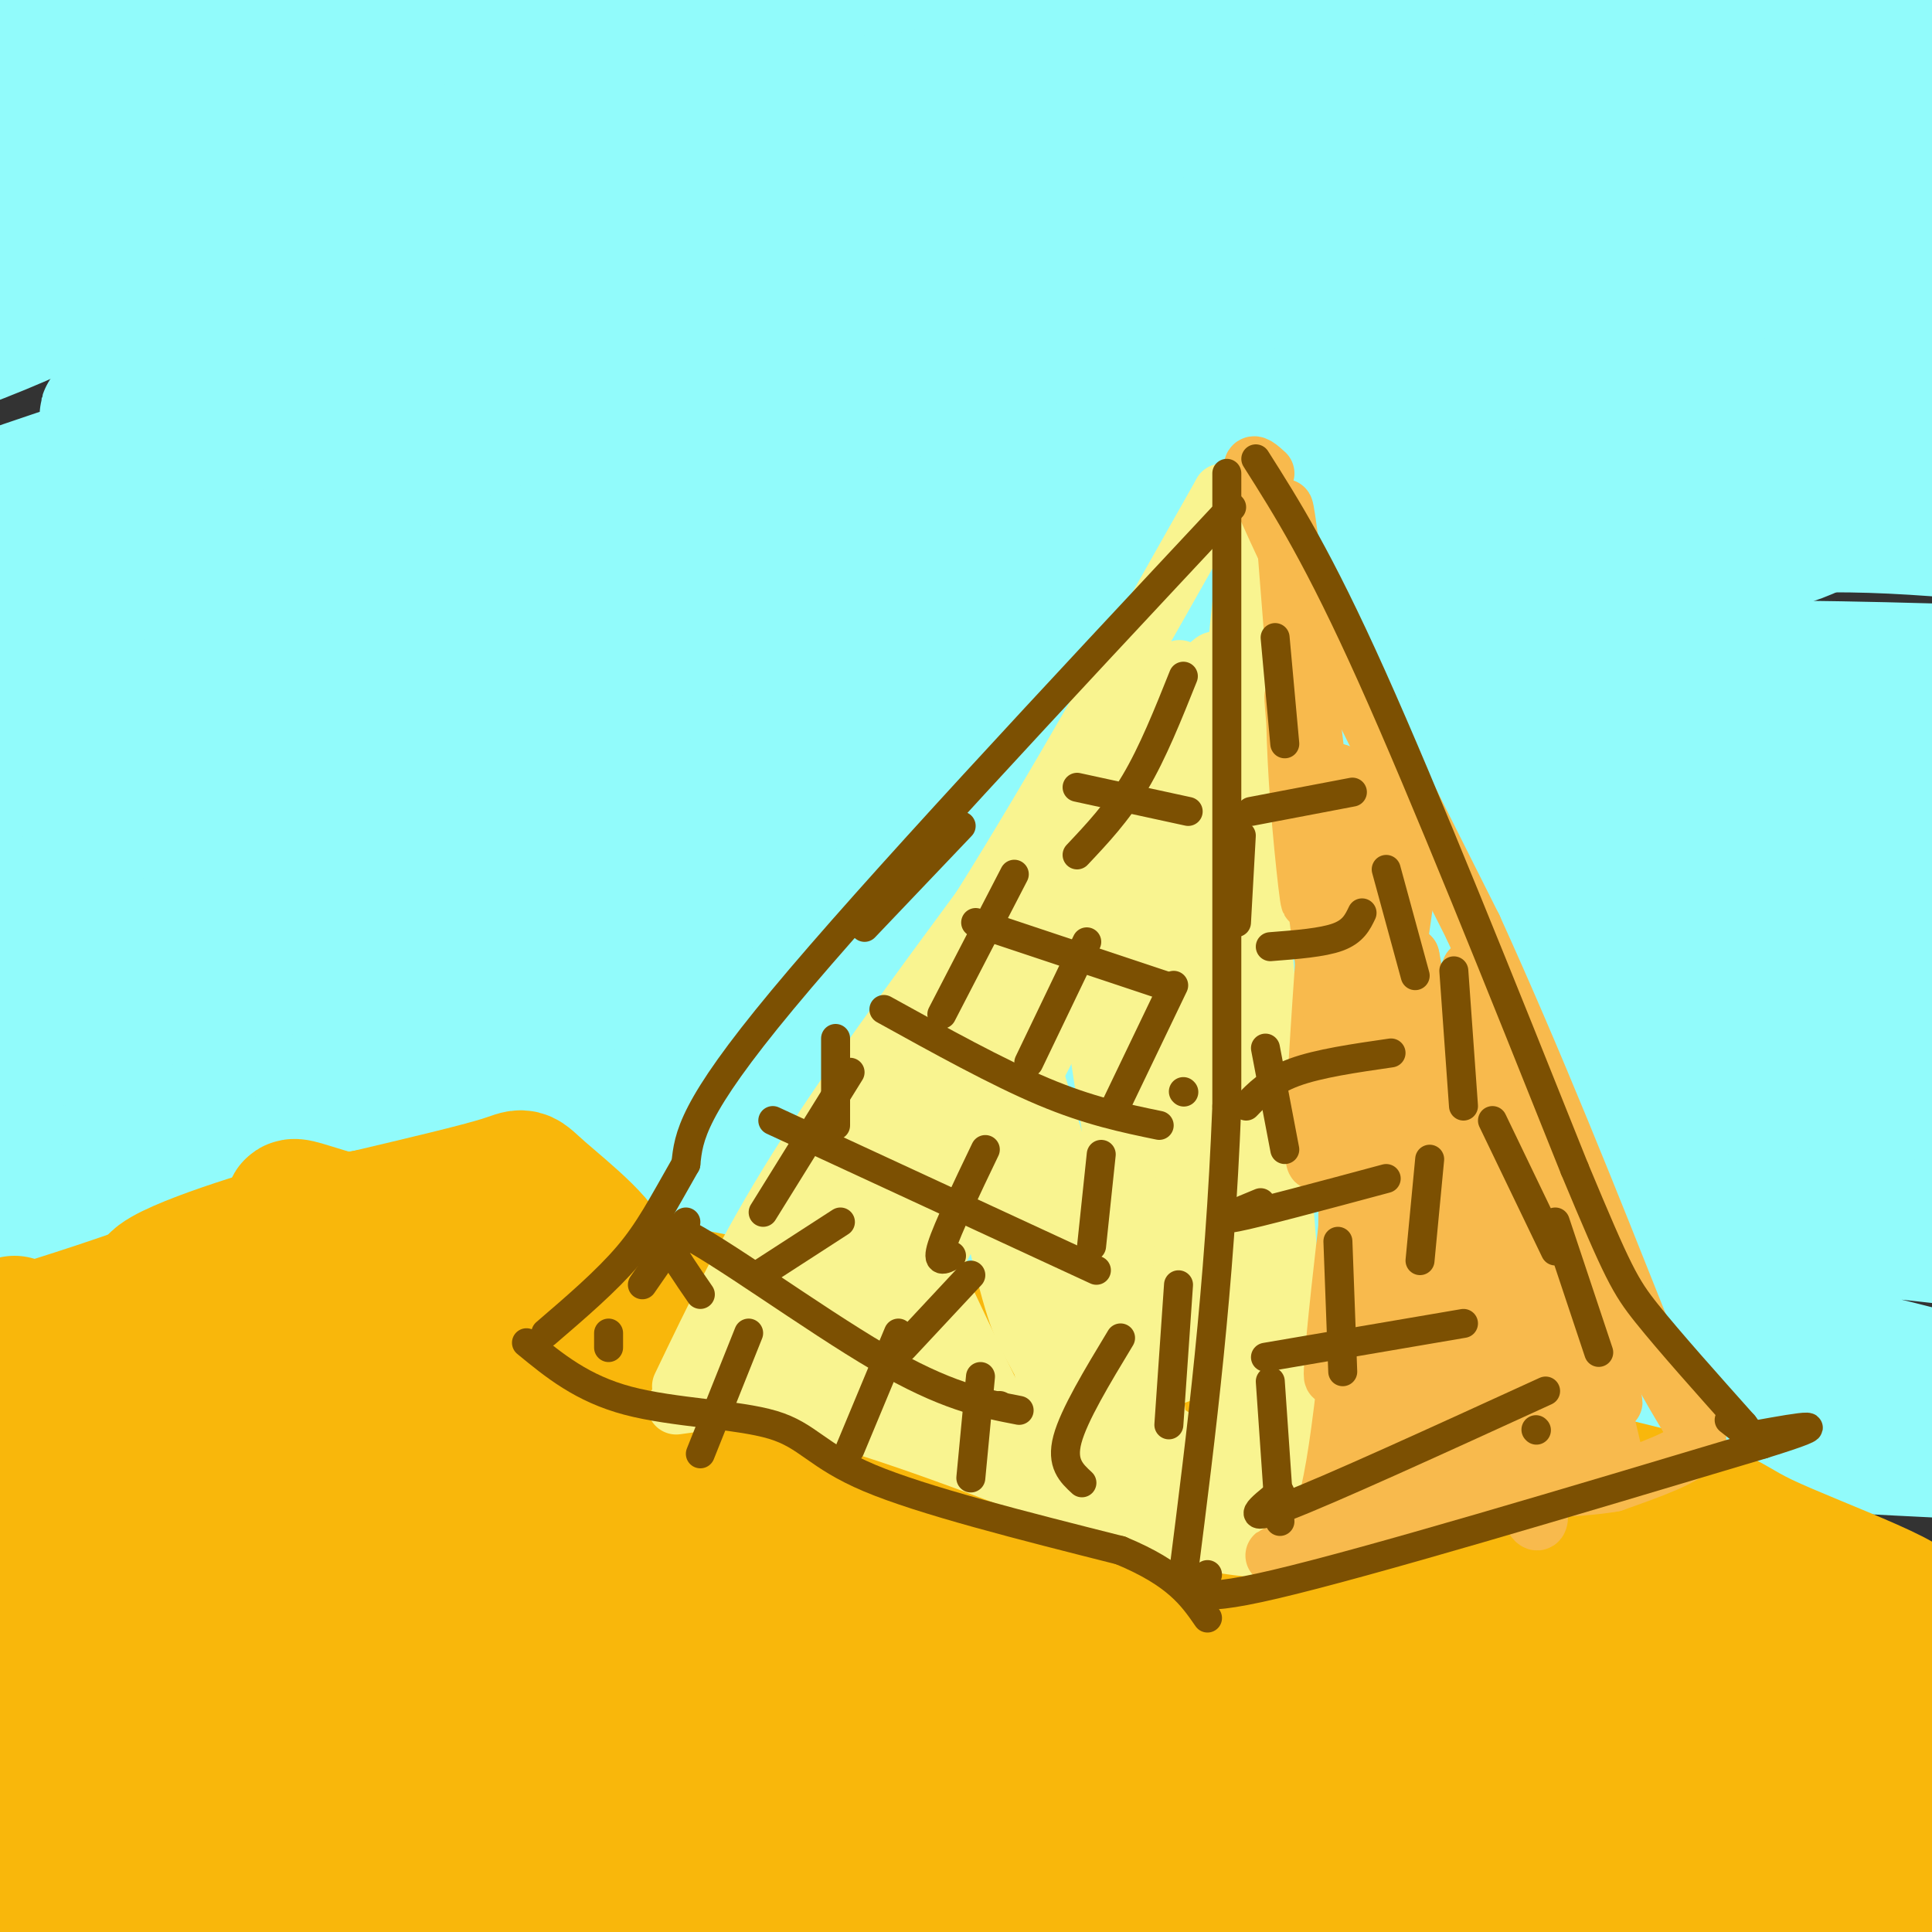 <svg viewBox='0 0 400 400' version='1.1' xmlns='http://www.w3.org/2000/svg' xmlns:xlink='http://www.w3.org/1999/xlink'><rect x="0" y="0" width="400" height="400" fill="#333333" stroke="none"/><g fill='none' stroke='rgb(145,251,251)' stroke-width='28' stroke-linecap='round' stroke-linejoin='round'><path d='M167,133c-6.007,-13.183 -12.014,-26.365 -16,-38c-3.986,-11.635 -5.951,-21.721 -5,-28c0.951,-6.279 4.817,-8.750 -6,-5c-10.817,3.750 -36.316,13.723 -63,24c-26.684,10.277 -54.554,20.860 -57,15c-2.446,-5.860 20.533,-28.161 51,-49c30.467,-20.839 68.424,-40.214 89,-52c20.576,-11.786 23.772,-15.983 -13,-9c-36.772,6.983 -113.511,25.147 -156,34c-42.489,8.853 -50.727,8.394 -29,-7c21.727,-15.394 73.419,-45.724 112,-65c38.581,-19.276 64.053,-27.497 54,-24c-10.053,3.497 -55.630,18.711 -95,35c-39.370,16.289 -72.534,33.654 -79,38c-6.466,4.346 13.767,-4.327 34,-13'/><path d='M-12,-11c28.990,-11.689 84.465,-34.411 108,-40c23.535,-5.589 15.131,5.956 -9,20c-24.131,14.044 -63.989,30.586 -92,42c-28.011,11.414 -44.175,17.701 6,4c50.175,-13.701 166.690,-47.391 171,-46c4.310,1.391 -103.583,37.864 -142,50c-38.417,12.136 -7.356,-0.065 23,-13c30.356,-12.935 60.007,-26.604 93,-37c32.993,-10.396 69.327,-17.518 71,-17c1.673,0.518 -31.314,8.675 -78,26c-46.686,17.325 -107.069,43.818 -138,59c-30.931,15.182 -32.409,19.052 -7,12c25.409,-7.052 77.704,-25.026 130,-43'/><path d='M124,6c54.755,-15.980 126.643,-34.429 163,-44c36.357,-9.571 37.183,-10.262 15,-10c-22.183,0.262 -67.377,1.479 -125,25c-57.623,23.521 -127.677,69.348 -173,89c-45.323,19.652 -65.916,13.130 -43,1c22.916,-12.130 89.342,-29.866 154,-46c64.658,-16.134 127.548,-30.665 187,-37c59.452,-6.335 115.464,-4.475 127,-3c11.536,1.475 -21.406,2.564 -64,6c-42.594,3.436 -94.840,9.220 -167,28c-72.160,18.780 -164.236,50.556 -129,49c35.236,-1.556 197.782,-36.445 275,-51c77.218,-14.555 69.109,-8.778 61,-3'/><path d='M294,47c87.860,-0.922 175.721,-1.845 209,-3c33.279,-1.155 11.978,-2.544 -1,-4c-12.978,-1.456 -17.633,-2.981 -26,-5c-8.367,-2.019 -20.445,-4.534 -56,-5c-35.555,-0.466 -94.587,1.117 -136,3c-41.413,1.883 -65.207,4.065 -101,11c-35.793,6.935 -83.583,18.622 -103,24c-19.417,5.378 -10.460,4.447 6,4c16.460,-0.447 40.422,-0.410 57,-2c16.578,-1.590 25.770,-4.806 64,-8c38.230,-3.194 105.497,-6.365 164,-5c58.503,1.365 108.241,7.266 107,7c-1.241,-0.266 -53.463,-6.698 -89,-8c-35.537,-1.302 -54.391,2.526 -81,5c-26.609,2.474 -60.974,3.596 -113,16c-52.026,12.404 -121.713,36.092 -150,47c-28.287,10.908 -15.175,9.035 -8,9c7.175,-0.035 8.411,1.767 38,-3c29.589,-4.767 87.529,-16.102 126,-22c38.471,-5.898 57.473,-6.357 81,-7c23.527,-0.643 51.579,-1.469 82,0c30.421,1.469 63.210,5.235 96,9'/><path d='M460,110c6.593,-1.091 -24.924,-8.318 -98,-5c-73.076,3.318 -187.709,17.182 -256,29c-68.291,11.818 -90.239,21.588 -57,17c33.239,-4.588 121.666,-23.536 216,-34c94.334,-10.464 194.574,-12.444 230,-15c35.426,-2.556 6.038,-5.688 -11,-9c-17.038,-3.312 -21.725,-6.803 -43,-10c-21.275,-3.197 -59.137,-6.098 -97,-9'/><path d='M195,83c-98.865,24.076 -197.730,48.152 -198,47c-0.270,-1.152 98.055,-27.534 181,-43c82.945,-15.466 150.510,-20.018 222,-22c71.490,-1.982 146.905,-1.394 133,-3c-13.905,-1.606 -117.130,-5.404 -172,-7c-54.870,-1.596 -61.384,-0.988 -100,5c-38.616,5.988 -109.335,17.356 -156,27c-46.665,9.644 -69.277,17.562 -88,25c-18.723,7.438 -33.557,14.395 -59,24c-25.443,9.605 -61.496,21.857 -21,16c40.496,-5.857 157.542,-29.822 217,-41c59.458,-11.178 61.329,-9.567 88,-11c26.671,-1.433 78.144,-5.909 123,-8c44.856,-2.091 83.095,-1.798 102,-2c18.905,-0.202 18.474,-0.901 7,-4c-11.474,-3.099 -33.993,-8.600 -58,-12c-24.007,-3.400 -49.504,-4.700 -75,-6'/><path d='M341,68c-42.384,-1.536 -110.843,-2.378 -186,8c-75.157,10.378 -157.012,31.974 -168,33c-10.988,1.026 48.890,-18.519 85,-29c36.110,-10.481 48.450,-11.899 64,-15c15.550,-3.101 34.308,-7.886 67,-11c32.692,-3.114 79.317,-4.556 83,-6c3.683,-1.444 -35.577,-2.889 -63,-2c-27.423,0.889 -43.010,4.113 -59,6c-15.990,1.887 -32.383,2.436 -62,10c-29.617,7.564 -72.457,22.143 -79,24c-6.543,1.857 23.209,-9.009 73,-21c49.791,-11.991 119.619,-25.107 149,-31c29.381,-5.893 18.315,-4.562 -1,-5c-19.315,-0.438 -46.878,-2.643 -70,-3c-23.122,-0.357 -41.802,1.135 -74,6c-32.198,4.865 -77.914,13.104 -92,16c-14.086,2.896 3.457,0.448 21,-2'/><path d='M29,46c12.936,-2.613 34.777,-8.146 86,-6c51.223,2.146 131.829,11.972 185,15c53.171,3.028 78.906,-0.743 28,15c-50.906,15.743 -178.455,50.999 -244,66c-65.545,15.001 -69.086,9.747 -77,17c-7.914,7.253 -20.201,27.011 -28,36c-7.799,8.989 -11.109,7.208 46,-1c57.109,-8.208 174.639,-22.842 250,-31c75.361,-8.158 108.554,-9.840 150,-9c41.446,0.840 91.145,4.201 97,3c5.855,-1.201 -32.133,-6.963 -78,-10c-45.867,-3.037 -99.613,-3.349 -142,-2c-42.387,1.349 -73.414,4.359 -106,9c-32.586,4.641 -66.732,10.912 -96,17c-29.268,6.088 -53.660,11.993 -80,20c-26.340,8.007 -54.630,18.117 -37,15c17.630,-3.117 81.180,-19.462 139,-30c57.820,-10.538 109.910,-15.269 162,-20'/><path d='M284,150c36.500,-3.500 46.750,-2.250 57,-1'/><path d='M385,186c67.249,5.909 134.498,11.818 146,10c11.502,-1.818 -32.742,-11.364 -63,-17c-30.258,-5.636 -46.531,-7.364 -72,-9c-25.469,-1.636 -60.134,-3.182 -84,-3c-23.866,0.182 -36.933,2.091 -50,4'/><path d='M145,185c-21.279,0.642 -42.558,1.284 -74,8c-31.442,6.716 -73.045,19.506 -57,21c16.045,1.494 89.740,-8.309 138,-14c48.260,-5.691 71.087,-7.271 125,-5c53.913,2.271 138.913,8.393 161,8c22.087,-0.393 -18.741,-7.300 -55,-12c-36.259,-4.700 -67.951,-7.193 -96,-8c-28.049,-0.807 -52.454,0.072 -79,2c-26.546,1.928 -55.231,4.906 -83,9c-27.769,4.094 -54.622,9.303 -74,14c-19.378,4.697 -31.282,8.880 -46,14c-14.718,5.120 -32.250,11.176 -3,6c29.250,-5.176 105.281,-21.584 155,-31c49.719,-9.416 73.126,-11.841 131,-15c57.874,-3.159 150.214,-7.052 187,-9c36.786,-1.948 18.020,-1.953 -3,-5c-21.020,-3.047 -44.292,-9.138 -68,-13c-23.708,-3.862 -47.853,-5.496 -76,-6c-28.147,-0.504 -60.297,0.123 -89,1c-28.703,0.877 -53.958,2.005 -94,8c-40.042,5.995 -94.869,16.856 -129,25c-34.131,8.144 -47.565,13.572 -61,19'/><path d='M-45,202c-22.306,7.527 -47.569,16.846 -21,7c26.569,-9.846 104.972,-38.857 183,-57c78.028,-18.143 155.681,-25.418 200,-31c44.319,-5.582 55.302,-9.472 61,-13c5.698,-3.528 6.110,-6.695 3,-11c-3.110,-4.305 -9.743,-9.749 -24,-15c-14.257,-5.251 -36.138,-10.309 -46,-14c-9.862,-3.691 -7.704,-6.015 -59,-11c-51.296,-4.985 -156.047,-12.631 -201,-16c-44.953,-3.369 -30.109,-2.462 -25,-6c5.109,-3.538 0.482,-11.520 3,-18c2.518,-6.480 12.179,-11.456 24,-17c11.821,-5.544 25.800,-11.655 35,-16c9.200,-4.345 13.620,-6.924 39,-12c25.380,-5.076 71.718,-12.650 50,-3c-21.718,9.650 -111.494,36.522 -148,49c-36.506,12.478 -19.744,10.561 -11,11c8.744,0.439 9.470,3.234 13,5c3.530,1.766 9.866,2.505 37,0c27.134,-2.505 75.067,-8.252 123,-14'/><path d='M191,20c37.318,-4.255 69.112,-7.892 107,-5c37.888,2.892 81.870,12.312 73,19c-8.870,6.688 -70.593,10.643 -109,15c-38.407,4.357 -53.500,9.118 -75,15c-21.500,5.882 -49.408,12.887 -73,20c-23.592,7.113 -42.869,14.335 -46,21c-3.131,6.665 9.883,12.774 14,16c4.117,3.226 -0.662,3.570 47,1c47.662,-2.570 147.764,-8.055 199,-11c51.236,-2.945 53.607,-3.351 91,0c37.393,3.351 109.809,10.458 123,10c13.191,-0.458 -32.843,-8.483 -65,-13c-32.157,-4.517 -50.437,-5.527 -78,-5c-27.563,0.527 -64.407,2.590 -97,5c-32.593,2.410 -60.934,5.165 -105,13c-44.066,7.835 -103.858,20.750 -137,30c-33.142,9.250 -39.634,14.837 -41,19c-1.366,4.163 2.394,6.903 6,9c3.606,2.097 7.059,3.552 37,1c29.941,-2.552 86.369,-9.110 133,-13c46.631,-3.890 83.466,-5.111 126,-4c42.534,1.111 90.767,4.556 139,8'/><path d='M460,171c40.378,3.876 71.823,9.565 33,6c-38.823,-3.565 -147.915,-16.384 -217,-20c-69.085,-3.616 -98.161,1.972 -140,12c-41.839,10.028 -96.439,24.496 -120,31c-23.561,6.504 -16.083,5.043 -6,5c10.083,-0.043 22.771,1.333 43,-1c20.229,-2.333 47.998,-8.375 87,-12c39.002,-3.625 89.235,-4.834 119,-6c29.765,-1.166 39.061,-2.289 79,3c39.939,5.289 110.522,16.991 117,18c6.478,1.009 -51.148,-8.675 -109,-12c-57.852,-3.325 -115.931,-0.293 -155,3c-39.069,3.293 -59.129,6.845 -83,12c-23.871,5.155 -51.553,11.914 -68,17c-16.447,5.086 -21.658,8.501 -35,13c-13.342,4.499 -34.813,10.082 12,5c46.813,-5.082 161.911,-20.830 220,-28c58.089,-7.170 59.168,-5.763 83,-4c23.832,1.763 70.416,3.881 117,6'/><path d='M437,219c28.827,2.139 42.395,4.487 10,1c-32.395,-3.487 -110.754,-12.807 -165,-16c-54.246,-3.193 -84.380,-0.258 -124,6c-39.620,6.258 -88.728,15.837 -112,22c-23.272,6.163 -20.709,8.908 -38,13c-17.291,4.092 -54.437,9.529 0,8c54.437,-1.529 200.457,-10.026 266,-14c65.543,-3.974 50.609,-3.426 82,0c31.391,3.426 109.105,9.730 137,11c27.895,1.270 5.970,-2.494 -27,-7c-32.970,-4.506 -76.985,-9.753 -121,-15'/><path d='M173,233c-13.028,8.836 -26.056,17.672 -1,20c25.056,2.328 88.198,-1.854 131,-3c42.802,-1.146 65.266,0.742 101,5c35.734,4.258 84.737,10.886 76,10c-8.737,-0.886 -75.215,-9.285 -116,-13c-40.785,-3.715 -55.876,-2.746 -80,-2c-24.124,0.746 -57.282,1.269 -85,3c-27.718,1.731 -49.996,4.671 -68,9c-18.004,4.329 -31.734,10.046 -30,14c1.734,3.954 18.931,6.144 18,7c-0.931,0.856 -19.991,0.377 41,4c60.991,3.623 202.033,11.347 257,14c54.967,2.653 23.859,0.236 16,-1c-7.859,-1.236 7.533,-1.290 -7,-7c-14.533,-5.710 -58.990,-17.076 -105,-24c-46.010,-6.924 -93.574,-9.407 -128,-10c-34.426,-0.593 -55.713,0.703 -77,2'/><path d='M116,261c21.838,-1.846 114.933,-7.460 164,-9c49.067,-1.540 54.107,0.994 60,1c5.893,0.006 12.638,-2.517 6,-5c-6.638,-2.483 -26.661,-4.925 -53,-8c-26.339,-3.075 -58.996,-6.784 -113,-4c-54.004,2.784 -129.356,12.059 -126,12c3.356,-0.059 85.421,-9.453 148,-13c62.579,-3.547 105.673,-1.249 97,-2c-8.673,-0.751 -69.114,-4.552 -119,-4c-49.886,0.552 -89.217,5.457 -115,10c-25.783,4.543 -38.019,8.723 -50,12c-11.981,3.277 -23.709,5.651 -2,5c21.709,-0.651 76.854,-4.325 132,-8'/><path d='M145,248c54.862,-3.292 126.016,-7.522 133,-8c6.984,-0.478 -50.203,2.797 -80,6c-29.797,3.203 -32.203,6.333 -41,10c-8.797,3.667 -23.984,7.872 -33,13c-9.016,5.128 -11.862,11.179 -12,14c-0.138,2.821 2.431,2.410 5,2'/></g>
<g fill='none' stroke='rgb(249,183,11)' stroke-width='28' stroke-linecap='round' stroke-linejoin='round'><path d='M3,274c-9.198,3.879 -18.396,7.758 -5,4c13.396,-3.758 49.384,-15.152 59,-22c9.616,-6.848 -7.142,-9.152 22,-1c29.142,8.152 104.183,26.758 141,38c36.817,11.242 35.408,15.121 34,19'/><path d='M254,312c17.744,12.488 45.103,34.209 81,48c35.897,13.791 80.331,19.651 84,20c3.669,0.349 -33.426,-4.813 -72,-16c-38.574,-11.188 -78.628,-28.401 -96,-36c-17.372,-7.599 -12.062,-5.584 -7,-6c5.062,-0.416 9.875,-3.262 20,-4c10.125,-0.738 25.563,0.631 41,2'/><path d='M305,320c27.938,4.296 77.284,14.034 88,14c10.716,-0.034 -17.198,-9.842 -28,-15c-10.802,-5.158 -4.492,-5.667 -47,-15c-42.508,-9.333 -133.832,-27.490 -172,-35c-38.168,-7.510 -23.179,-4.374 -21,-7c2.179,-2.626 -8.452,-11.015 -13,-15c-4.548,-3.985 -3.014,-3.567 -8,-2c-4.986,1.567 -16.493,4.284 -28,7'/><path d='M76,252c-6.508,1.201 -8.776,0.704 -20,4c-11.224,3.296 -31.402,10.386 -21,11c10.402,0.614 51.384,-5.247 43,-1c-8.384,4.247 -66.133,18.602 -92,26c-25.867,7.398 -19.851,7.839 -19,10c0.851,2.161 -3.463,6.043 26,2c29.463,-4.043 92.704,-16.012 97,-14c4.296,2.012 -50.352,18.006 -105,34'/><path d='M-15,324c-22.998,7.905 -27.992,10.667 -14,7c13.992,-3.667 46.968,-13.763 89,-22c42.032,-8.237 93.118,-14.615 90,-12c-3.118,2.615 -60.439,14.221 -110,29c-49.561,14.779 -91.362,32.730 -55,27c36.362,-5.730 150.887,-35.140 195,-47c44.113,-11.860 17.814,-6.169 -12,-2c-29.814,4.169 -63.142,6.815 -94,12c-30.858,5.185 -59.245,12.910 -76,18c-16.755,5.090 -21.877,7.545 -27,10'/><path d='M-29,344c37.131,-6.443 143.459,-27.551 183,-40c39.541,-12.449 12.294,-16.240 -13,-18c-25.294,-1.760 -48.636,-1.489 -72,1c-23.364,2.489 -46.750,7.197 -67,9c-20.250,1.803 -37.365,0.702 -2,2c35.365,1.298 123.209,4.995 157,6c33.791,1.005 13.530,-0.684 1,-4c-12.530,-3.316 -17.328,-8.260 -33,-13c-15.672,-4.740 -42.220,-9.276 -65,-9c-22.780,0.276 -41.794,5.365 -52,12c-10.206,6.635 -11.603,14.818 -13,23'/><path d='M-5,313c-3.044,6.345 -4.153,10.707 51,15c55.153,4.293 166.568,8.518 194,5c27.432,-3.518 -29.120,-14.777 -75,-20c-45.880,-5.223 -81.088,-4.409 -120,0c-38.912,4.409 -81.527,12.414 -99,17c-17.473,4.586 -9.803,5.752 8,5c17.803,-0.752 45.738,-3.421 102,-2c56.262,1.421 140.849,6.933 186,10c45.151,3.067 50.865,3.688 46,-1c-4.865,-4.688 -20.310,-14.685 -44,-23c-23.690,-8.315 -55.626,-14.947 -91,-18c-35.374,-3.053 -74.187,-2.526 -113,-2'/><path d='M40,299c-67.545,3.753 -179.909,14.135 -131,23c48.909,8.865 259.089,16.213 339,16c79.911,-0.213 29.553,-7.986 -1,-15c-30.553,-7.014 -41.300,-13.270 -65,-19c-23.700,-5.730 -60.354,-10.933 -105,-10c-44.646,0.933 -97.283,8.001 -130,14c-32.717,5.999 -45.512,10.928 -47,17c-1.488,6.072 8.333,13.287 17,18c8.667,4.713 16.180,6.923 68,11c51.820,4.077 147.949,10.022 198,12c50.051,1.978 54.026,-0.011 58,-2'/><path d='M241,364c-29.524,-9.012 -132.333,-30.542 -186,-37c-53.667,-6.458 -58.191,2.155 -72,10c-13.809,7.845 -36.903,14.922 -53,18c-16.097,3.078 -25.196,2.156 47,6c72.196,3.844 225.688,12.454 288,14c62.312,1.546 33.446,-3.971 12,-9c-21.446,-5.029 -35.470,-9.568 -57,-13c-21.530,-3.432 -50.565,-5.755 -89,-6c-38.435,-0.245 -86.271,1.588 -127,6c-40.729,4.412 -74.351,11.403 -73,16c1.351,4.597 37.676,6.798 74,9'/><path d='M5,378c70.689,6.472 210.413,18.152 263,22c52.587,3.848 18.037,-0.135 -8,-5c-26.037,-4.865 -43.562,-10.611 -68,-14c-24.438,-3.389 -55.789,-4.419 -93,-4c-37.211,0.419 -80.283,2.288 -120,6c-39.717,3.712 -76.078,9.269 -65,10c11.078,0.731 69.594,-3.362 156,-2c86.406,1.362 200.703,8.181 315,15'/><path d='M385,406c56.057,0.797 38.698,-4.712 -20,-10c-58.698,-5.288 -158.737,-10.356 -208,-12c-49.263,-1.644 -47.749,0.135 -18,3c29.749,2.865 87.735,6.816 125,9c37.265,2.184 53.809,2.600 68,2c14.191,-0.600 26.029,-2.216 36,-4c9.971,-1.784 18.075,-3.736 -19,-12c-37.075,-8.264 -119.328,-22.840 -112,-24c7.328,-1.160 104.237,11.097 131,14c26.763,2.903 -16.618,-3.549 -60,-10'/><path d='M308,362c-18.689,-2.340 -35.410,-3.191 -17,-3c18.410,0.191 71.953,1.425 92,0c20.047,-1.425 6.598,-5.509 -11,-10c-17.598,-4.491 -39.345,-9.388 -73,-13c-33.655,-3.612 -79.217,-5.937 -54,-1c25.217,4.937 121.212,17.137 130,18c8.788,0.863 -69.632,-9.611 -97,-13c-27.368,-3.389 -3.684,0.305 20,4'/><path d='M298,344c27.024,3.816 84.584,11.357 109,14c24.416,2.643 15.689,0.389 -8,-2c-23.689,-2.389 -62.339,-4.912 -53,-3c9.339,1.912 66.668,8.261 80,12c13.332,3.739 -17.334,4.870 -48,6'/></g>
<g fill='none' stroke='rgb(249,244,144)' stroke-width='12' stroke-linecap='round' stroke-linejoin='round'><path d='M141,287c6.833,-14.250 13.667,-28.500 24,-45c10.333,-16.500 24.167,-35.250 38,-54'/><path d='M203,188c14.667,-23.333 32.333,-54.667 50,-86'/><path d='M253,102c9.667,0.333 8.833,44.167 8,88'/><path d='M261,190c2.500,29.000 4.750,57.500 7,86'/><path d='M268,276c1.889,20.133 3.111,27.467 3,30c-0.111,2.533 -1.556,0.267 -3,-2'/><path d='M140,291c7.583,-1.083 15.167,-2.167 31,2c15.833,4.167 39.917,13.583 64,23'/><path d='M235,316c18.311,4.822 32.089,5.378 37,5c4.911,-0.378 0.956,-1.689 -3,-3'/><path d='M160,273c8.865,-14.410 17.729,-28.820 17,-31c-0.729,-2.180 -11.053,7.870 -17,17c-5.947,9.130 -7.519,17.341 -8,23c-0.481,5.659 0.129,8.768 7,-1c6.871,-9.768 20.004,-32.413 23,-40c2.996,-7.587 -4.145,-0.116 -9,5c-4.855,5.116 -7.422,7.877 -10,14c-2.578,6.123 -5.165,15.606 -5,21c0.165,5.394 3.083,6.697 6,8'/><path d='M164,289c3.843,0.577 10.452,-1.982 18,-11c7.548,-9.018 16.036,-24.495 19,-33c2.964,-8.505 0.405,-10.037 -1,-11c-1.405,-0.963 -1.655,-1.356 -5,1c-3.345,2.356 -9.783,7.461 -16,18c-6.217,10.539 -12.212,26.512 -13,33c-0.788,6.488 3.630,3.493 9,-2c5.370,-5.493 11.690,-13.483 22,-31c10.310,-17.517 24.609,-44.561 29,-55c4.391,-10.439 -1.125,-4.272 -13,11c-11.875,15.272 -30.107,39.649 -33,44c-2.893,4.351 9.554,-11.325 22,-27'/><path d='M202,226c11.040,-15.210 27.639,-39.735 35,-53c7.361,-13.265 5.484,-15.270 -11,9c-16.484,24.270 -47.574,74.815 -41,65c6.574,-9.815 50.814,-79.992 63,-102c12.186,-22.008 -7.681,4.152 -25,28c-17.319,23.848 -32.091,45.385 -37,53c-4.909,7.615 0.046,1.307 5,-5'/><path d='M191,221c16.908,-26.075 56.677,-88.763 53,-82c-3.677,6.763 -50.800,82.978 -65,105c-14.200,22.022 4.523,-10.148 25,-42c20.477,-31.852 42.708,-63.386 40,-54c-2.708,9.386 -30.354,59.693 -58,110'/><path d='M186,258c-11.286,21.644 -10.500,20.753 -4,9c6.500,-11.753 18.715,-34.370 37,-60c18.285,-25.630 42.641,-54.275 33,-40c-9.641,14.275 -53.278,71.470 -69,93c-15.722,21.530 -3.529,7.394 3,-1c6.529,-8.394 7.393,-11.048 8,-14c0.607,-2.952 0.956,-6.204 0,-8c-0.956,-1.796 -3.219,-2.137 -8,-1c-4.781,1.137 -12.080,3.754 -15,8c-2.920,4.246 -1.460,10.123 0,16'/><path d='M171,260c1.191,7.798 4.170,19.294 9,24c4.830,4.706 11.512,2.624 16,1c4.488,-1.624 6.781,-2.789 -1,-6c-7.781,-3.211 -25.636,-8.469 -34,-10c-8.364,-1.531 -7.238,0.665 -7,3c0.238,2.335 -0.412,4.809 2,9c2.412,4.191 7.887,10.100 15,12c7.113,1.900 15.864,-0.210 20,-3c4.136,-2.790 3.655,-6.259 4,-8c0.345,-1.741 1.515,-1.755 -3,-5c-4.515,-3.245 -14.716,-9.720 -18,-9c-3.284,0.720 0.347,8.634 3,13c2.653,4.366 4.326,5.183 6,6'/><path d='M183,287c3.465,2.139 9.127,4.488 14,8c4.873,3.512 8.957,8.187 3,-4c-5.957,-12.187 -21.955,-41.235 -18,-34c3.955,7.235 27.864,50.754 29,49c1.136,-1.754 -20.502,-48.780 -23,-54c-2.498,-5.220 14.143,31.366 23,48c8.857,16.634 9.928,13.317 11,10'/><path d='M222,310c-3.122,-17.518 -16.425,-66.313 -20,-77c-3.575,-10.687 2.580,16.733 6,30c3.420,13.267 4.104,12.383 9,22c4.896,9.617 14.002,29.737 11,17c-3.002,-12.737 -18.114,-58.332 -23,-69c-4.886,-10.668 0.454,13.589 6,30c5.546,16.411 11.299,24.974 15,29c3.701,4.026 5.351,3.513 7,3'/><path d='M233,295c-4.949,-21.975 -20.821,-78.413 -19,-73c1.821,5.413 21.336,72.678 25,76c3.664,3.322 -8.524,-57.298 -12,-84c-3.476,-26.702 1.759,-19.487 4,-22c2.241,-2.513 1.488,-14.753 3,3c1.512,17.753 5.289,65.501 7,81c1.711,15.499 1.355,-1.250 1,-18'/><path d='M242,258c-0.190,-9.927 -1.165,-25.743 0,-48c1.165,-22.257 4.469,-50.954 5,-39c0.531,11.954 -1.711,64.560 -3,79c-1.289,14.440 -1.624,-9.284 1,-39c2.624,-29.716 8.206,-65.424 10,-60c1.794,5.424 -0.202,51.978 -1,62c-0.798,10.022 -0.399,-16.489 0,-43'/><path d='M254,170c1.296,-12.830 4.538,-23.404 6,-28c1.462,-4.596 1.146,-3.212 0,6c-1.146,9.212 -3.122,26.253 -3,13c0.122,-13.253 2.340,-56.799 0,-36c-2.340,20.799 -9.240,105.943 -12,138c-2.760,32.057 -1.380,11.029 0,-10'/><path d='M245,253c0.684,-18.695 2.393,-60.432 2,-52c-0.393,8.432 -2.889,67.033 -2,69c0.889,1.967 5.162,-52.701 7,-55c1.838,-2.299 1.239,47.772 1,67c-0.239,19.228 -0.120,7.614 0,-4'/><path d='M253,278c-0.225,-13.859 -0.787,-46.507 -1,-42c-0.213,4.507 -0.076,46.169 2,58c2.076,11.831 6.093,-6.169 0,-10c-6.093,-3.831 -22.294,6.507 -29,10c-6.706,3.493 -3.916,0.141 -2,-2c1.916,-2.141 2.958,-3.070 4,-4'/><path d='M227,288c7.726,3.745 25.042,15.106 27,18c1.958,2.894 -11.442,-2.680 -17,-5c-5.558,-2.320 -3.273,-1.385 -4,0c-0.727,1.385 -4.465,3.219 0,5c4.465,1.781 17.133,3.509 20,3c2.867,-0.509 -4.066,-3.254 -11,-6'/><path d='M242,303c-1.118,0.466 1.588,4.631 5,6c3.412,1.369 7.529,-0.057 9,0c1.471,0.057 0.295,1.598 1,-3c0.705,-4.598 3.292,-15.336 3,-31c-0.292,-15.664 -3.463,-36.256 -3,-27c0.463,9.256 4.561,48.359 5,55c0.439,6.641 -2.780,-19.179 -6,-45'/><path d='M256,258c-0.500,1.500 1.250,27.750 3,54'/></g>
<g fill='none' stroke='rgb(248,186,77)' stroke-width='12' stroke-linecap='round' stroke-linejoin='round'><path d='M262,98c-2.583,-2.333 -5.167,-4.667 2,11c7.167,15.667 24.083,49.333 41,83'/><path d='M305,192c12.667,27.833 23.833,55.917 35,84'/><path d='M340,276c8.644,17.822 12.756,20.378 11,23c-1.756,2.622 -9.378,5.311 -17,8'/><path d='M334,307c-7.933,1.422 -19.267,0.978 -31,3c-11.733,2.022 -23.867,6.511 -36,11'/><path d='M267,321c-5.833,1.833 -2.417,0.917 1,0'/><path d='M270,319c2.506,-1.369 5.012,-2.738 8,-27c2.988,-24.262 6.458,-71.417 5,-67c-1.458,4.417 -7.845,60.405 -7,60c0.845,-0.405 8.923,-57.202 17,-114'/><path d='M293,171c-1.606,4.676 -14.121,73.367 -16,72c-1.879,-1.367 6.879,-72.791 7,-76c0.121,-3.209 -8.394,61.797 -11,72c-2.606,10.203 0.697,-34.399 4,-79'/><path d='M277,160c1.221,4.783 2.275,56.240 0,54c-2.275,-2.240 -7.878,-58.178 -9,-68c-1.122,-9.822 2.236,26.471 3,37c0.764,10.529 -1.068,-4.706 -2,-17c-0.932,-12.294 -0.966,-21.647 -1,-31'/><path d='M268,135c-1.319,-18.152 -4.116,-48.030 0,-15c4.116,33.030 15.147,128.970 18,143c2.853,14.030 -2.470,-53.848 -5,-74c-2.530,-20.152 -2.265,7.424 -2,35'/><path d='M279,224c0.593,24.234 3.075,67.320 3,66c-0.075,-1.320 -2.706,-47.044 -2,-70c0.706,-22.956 4.750,-23.143 5,-22c0.250,1.143 -3.294,3.616 -5,27c-1.706,23.384 -1.575,67.680 1,76c2.575,8.320 7.593,-19.337 10,-40c2.407,-20.663 2.204,-34.331 2,-48'/><path d='M293,213c-1.241,-6.682 -5.343,0.612 -8,16c-2.657,15.388 -3.870,38.868 -3,56c0.870,17.132 3.822,27.915 6,21c2.178,-6.915 3.583,-31.529 3,-52c-0.583,-20.471 -3.153,-36.800 -4,-31c-0.847,5.800 0.031,33.730 3,52c2.969,18.270 8.030,26.880 11,33c2.970,6.120 3.849,9.748 2,-9c-1.849,-18.748 -6.424,-59.874 -11,-101'/><path d='M292,198c0.275,-0.938 6.463,47.218 14,80c7.537,32.782 16.422,50.189 11,25c-5.422,-25.189 -25.152,-92.974 -23,-91c2.152,1.974 26.186,73.707 33,90c6.814,16.293 -3.593,-22.853 -14,-62'/><path d='M313,240c-3.901,-16.157 -6.653,-25.549 -8,-33c-1.347,-7.451 -1.288,-12.962 6,11c7.288,23.962 21.804,77.396 22,84c0.196,6.604 -13.927,-33.622 -21,-58c-7.073,-24.378 -7.097,-32.910 -1,-16c6.097,16.910 18.313,59.260 22,71c3.687,11.740 -1.157,-7.130 -6,-26'/><path d='M327,273c-9.037,-25.531 -28.628,-76.359 -25,-67c3.628,9.359 30.477,78.904 32,84c1.523,5.096 -22.279,-54.258 -30,-75c-7.721,-20.742 0.640,-2.871 9,15'/><path d='M313,230c-2.262,-5.988 -12.417,-28.458 -11,-25c1.417,3.458 14.405,32.845 21,51c6.595,18.155 6.798,25.077 7,32'/></g>
<g fill='none' stroke='rgb(124,80,2)' stroke-width='6' stroke-linecap='round' stroke-linejoin='round'><path d='M254,98c0.000,0.000 0.000,131.000 0,131'/><path d='M254,229c-1.500,38.000 -5.250,67.500 -9,97'/><path d='M250,326c-2.583,3.250 -5.167,6.500 14,2c19.167,-4.500 60.083,-16.750 101,-29'/><path d='M365,299c16.667,-5.167 7.833,-3.583 -1,-2'/><path d='M260,95c6.500,10.250 13.000,20.500 24,45c11.000,24.500 26.500,63.250 42,102'/><path d='M326,242c8.978,21.511 10.422,24.289 15,30c4.578,5.711 12.289,14.356 20,23'/><path d='M361,295c2.833,3.667 -0.083,1.333 -3,-1'/><path d='M255,105c-37.083,39.667 -74.167,79.333 -93,102c-18.833,22.667 -19.417,28.333 -20,34'/><path d='M142,241c-5.022,8.800 -7.578,13.800 -12,19c-4.422,5.200 -10.711,10.600 -17,16'/><path d='M109,278c5.768,4.744 11.536,9.488 21,12c9.464,2.512 22.625,2.792 30,5c7.375,2.208 8.964,6.345 20,11c11.036,4.655 31.518,9.827 52,15'/><path d='M232,321c11.667,4.833 14.833,9.417 18,14'/><path d='M145,268c-5.600,-8.133 -11.200,-16.267 -4,-13c7.200,3.267 27.200,17.933 41,26c13.800,8.067 21.400,9.533 29,11'/><path d='M160,232c0.000,0.000 67.000,31.000 67,31'/><path d='M183,209c11.750,6.500 23.500,13.000 33,17c9.500,4.000 16.750,5.500 24,7'/><path d='M202,191c0.000,0.000 39.000,13.000 39,13'/><path d='M223,163c0.000,0.000 23.000,5.000 23,5'/><path d='M259,168c0.000,0.000 21.000,-4.000 21,-4'/><path d='M258,229c2.500,-2.583 5.000,-5.167 10,-7c5.000,-1.833 12.500,-2.917 20,-4'/><path d='M261,249c-4.667,1.917 -9.333,3.833 -5,3c4.333,-0.833 17.667,-4.417 31,-8'/><path d='M262,281c0.000,0.000 41.000,-7.000 41,-7'/><path d='M265,309c-4.083,3.250 -8.167,6.500 1,3c9.167,-3.500 31.583,-13.750 54,-24'/><path d='M263,196c5.417,-0.417 10.833,-0.833 14,-2c3.167,-1.167 4.083,-3.083 5,-5'/><path d='M264,132c0.000,0.000 2.000,22.000 2,22'/><path d='M257,173c0.000,0.000 -1.000,18.000 -1,18'/><path d='M287,180c0.000,0.000 6.000,22.000 6,22'/><path d='M301,201c0.000,0.000 2.000,28.000 2,28'/><path d='M262,217c0.000,0.000 4.000,21.000 4,21'/><path d='M309,232c0.000,0.000 13.000,27.000 13,27'/><path d='M322,253c0.000,0.000 9.000,27.000 9,27'/><path d='M296,240c0.000,0.000 -2.000,21.000 -2,21'/><path d='M277,257c0.000,0.000 1.000,27.000 1,27'/><path d='M263,286c0.000,0.000 2.000,29.000 2,29'/><path d='M318,296c0.000,0.000 0.100,0.100 0.1,0.1'/><path d='M245,140c-3.167,7.917 -6.333,15.833 -10,22c-3.667,6.167 -7.833,10.583 -12,15'/><path d='M199,171c0.000,0.000 -20.000,21.000 -20,21'/><path d='M210,181c0.000,0.000 -15.000,29.000 -15,29'/><path d='M225,195c0.000,0.000 -12.000,25.000 -12,25'/><path d='M243,204c0.000,0.000 -12.000,25.000 -12,25'/><path d='M245,226c0.000,0.000 0.100,0.100 0.1,0.1'/><path d='M176,222c0.000,0.000 -18.000,29.000 -18,29'/><path d='M173,215c0.000,0.000 0.000,18.000 0,18'/><path d='M204,238c-3.917,8.167 -7.833,16.333 -9,20c-1.167,3.667 0.417,2.833 2,2'/><path d='M228,239c0.000,0.000 -2.000,19.000 -2,19'/><path d='M207,291c0.000,0.000 0.100,0.100 0.1,0.1'/><path d='M201,264c0.000,0.000 -14.000,15.000 -14,15'/><path d='M174,253c0.000,0.000 -17.000,11.000 -17,11'/><path d='M142,253c0.000,0.000 -9.000,13.000 -9,13'/><path d='M126,276c0.000,0.000 0.000,3.000 0,3'/><path d='M155,276c0.000,0.000 -10.000,25.000 -10,25'/><path d='M186,276c0.000,0.000 -10.000,24.000 -10,24'/><path d='M203,285c0.000,0.000 -2.000,21.000 -2,21'/><path d='M232,277c-4.833,8.000 -9.667,16.000 -11,21c-1.333,5.000 0.833,7.000 3,9'/><path d='M244,266c0.000,0.000 -2.000,29.000 -2,29'/></g>
</svg>
